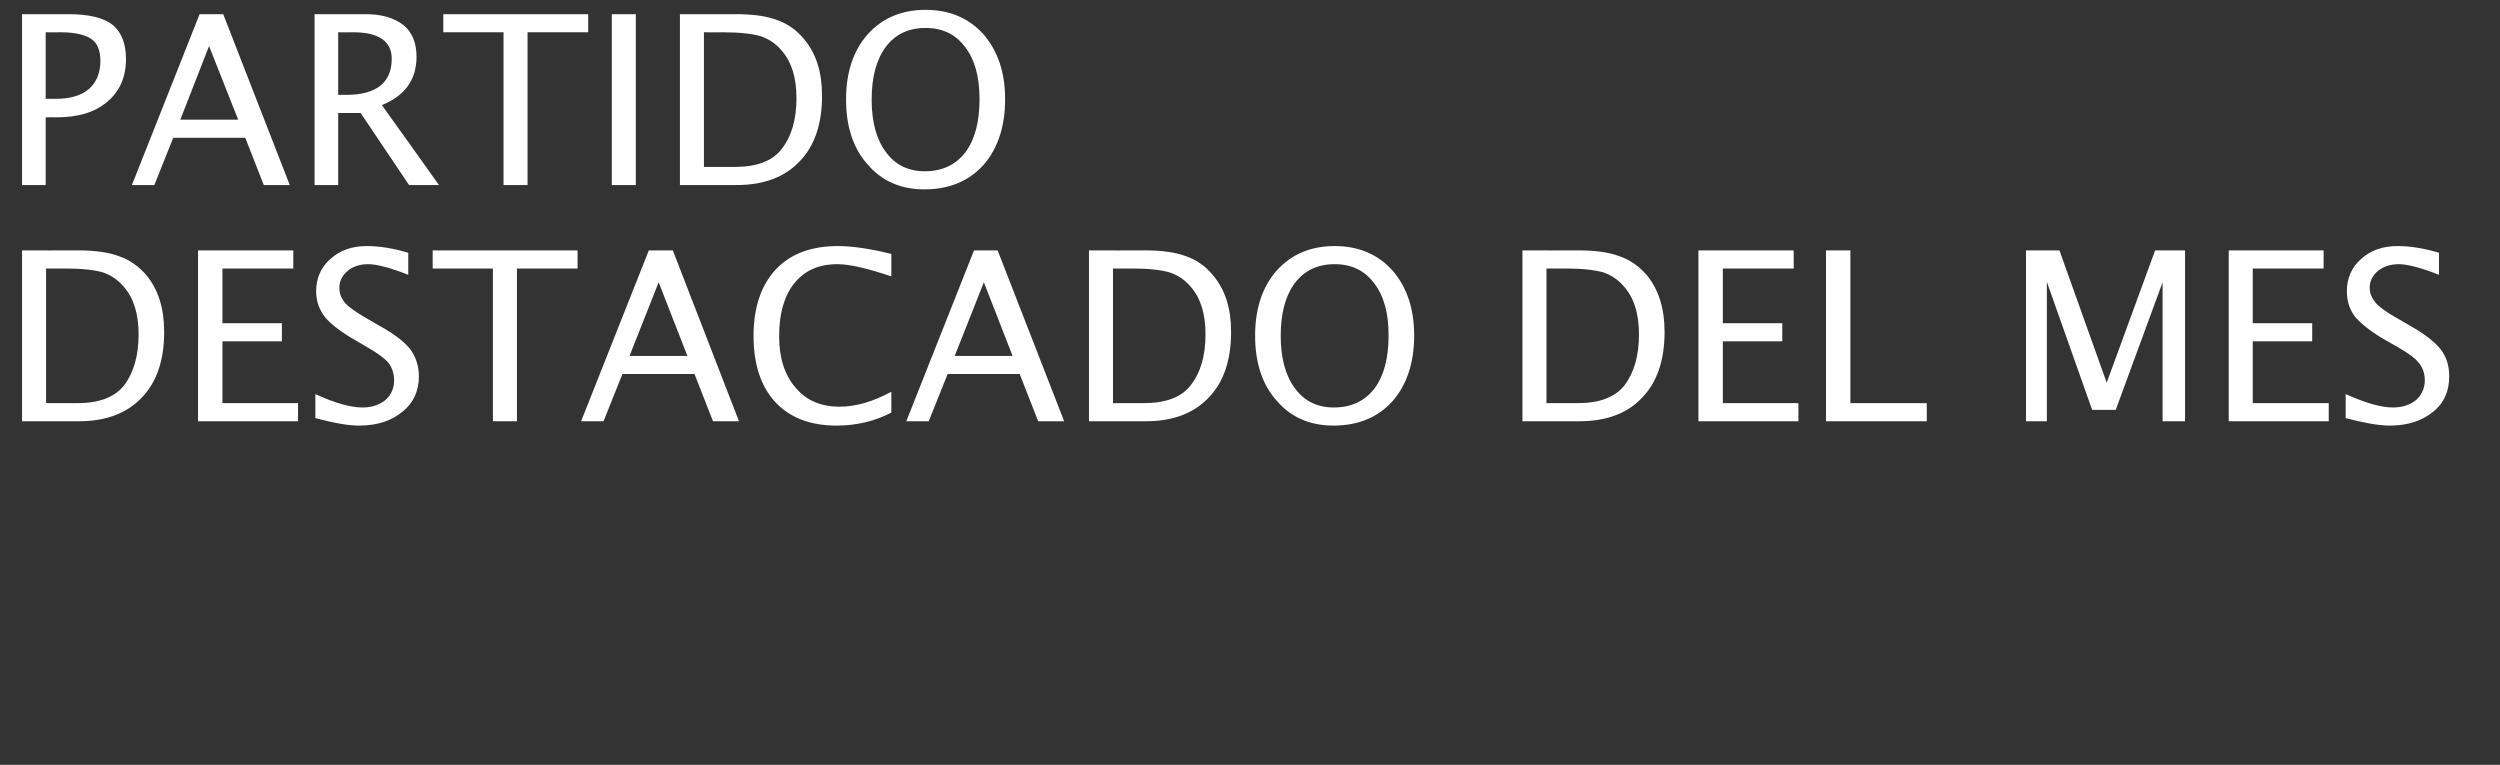 <?xml version="1.0" standalone="no"?><!DOCTYPE svg PUBLIC "-//W3C//DTD SVG 1.1//EN" "http://www.w3.org/Graphics/SVG/1.1/DTD/svg11.dtd"><svg xmlns="http://www.w3.org/2000/svg" version="1.1" width="635px" height="194.275px" viewBox="0 0 635 194.275"><rect x="0" y="0" width="635" height="194.275" fill="#333333" stroke="none"/>  <desc>Partido destacado del mes</desc>  <defs/>  <g id="Polygon31086">    <path d="M 5.6 107 L 5.6 63.6 C 5.6 63.6 19.93 63.63 19.9 63.6 C 24.2 63.6 27.7 64.1 30.3 65.1 C 32.9 66 35.2 67.6 37.2 69.9 C 40.2 73.6 41.7 78.3 41.7 84.3 C 41.7 91.5 39.8 97.1 36 101 C 32.2 105 26.9 107 20 107 C 20.02 106.99 5.6 107 5.6 107 Z M 11.7 102.4 C 11.7 102.4 19.55 102.39 19.6 102.4 C 25.2 102.4 29.1 100.9 31.5 97.9 C 34 94.6 35.2 90.3 35.2 84.9 C 35.2 79.8 34 75.8 31.5 72.9 C 30 71.1 28.2 69.9 26.2 69.2 C 24.1 68.6 20.9 68.2 16.8 68.2 C 16.75 68.23 11.7 68.2 11.7 68.2 L 11.7 102.4 Z M 50.3 107 L 50.3 63.6 L 74.5 63.6 L 74.5 68.2 L 56.5 68.2 L 56.5 82.1 L 71.6 82.1 L 71.6 86.7 L 56.5 86.7 L 56.5 102.4 L 75.7 102.4 L 75.7 107 L 50.3 107 Z M 91.2 108.1 C 88.3 108.1 84.6 107.4 80.1 106.2 C 80.1 106.2 80.1 100.1 80.1 100.1 C 84.9 102.3 88.9 103.5 92.1 103.5 C 94.5 103.5 96.4 102.8 97.9 101.6 C 99.4 100.3 100.1 98.6 100.1 96.6 C 100.1 94.9 99.6 93.4 98.7 92.2 C 97.7 91 95.9 89.7 93.3 88.2 C 93.3 88.2 90.4 86.5 90.4 86.5 C 86.7 84.4 84.1 82.4 82.6 80.6 C 81.1 78.7 80.3 76.5 80.3 74 C 80.3 70.7 81.5 67.9 83.9 65.8 C 86.3 63.6 89.4 62.5 93.2 62.5 C 96.5 62.5 100 63.1 103.7 64.2 C 103.7 64.2 103.7 69.8 103.7 69.8 C 99.1 68 95.7 67.1 93.5 67.1 C 91.4 67.1 89.6 67.7 88.3 68.8 C 86.9 70 86.2 71.4 86.2 73.1 C 86.2 74.6 86.7 75.8 87.7 77 C 88.7 78.1 90.6 79.4 93.2 80.9 C 93.2 80.9 96.3 82.7 96.3 82.7 C 100.1 84.8 102.7 86.8 104.2 88.7 C 105.6 90.6 106.4 92.9 106.4 95.6 C 106.4 99.3 105 102.4 102.2 104.6 C 99.4 106.9 95.8 108.1 91.2 108.1 Z M 125.2 107 L 125.2 68.2 L 109.9 68.2 L 109.9 63.6 L 146.7 63.6 L 146.7 68.2 L 131.3 68.2 L 131.3 107 L 125.2 107 Z M 174.6 90.4 L 167.3 71.7 L 159.9 90.4 L 174.6 90.4 Z M 181.1 107 L 176.4 95 L 158.1 95 L 153.3 107 L 147.6 107 L 164.8 63.6 L 170.9 63.6 L 187.7 107 L 181.1 107 Z M 226.4 104.8 C 222.2 107 217.5 108.1 212.5 108.1 C 205.8 108.1 200.6 106.1 196.9 102.1 C 193.3 98.2 191.4 92.6 191.4 85.3 C 191.4 78.1 193.3 72.5 197 68.5 C 200.7 64.5 206 62.5 212.8 62.5 C 216.6 62.5 221.2 63.2 226.4 64.5 C 226.4 64.5 226.4 70.2 226.4 70.2 C 220.4 68.2 215.9 67.1 212.7 67.1 C 208 67.1 204.4 68.7 201.8 71.9 C 199.2 75.1 197.9 79.6 197.9 85.4 C 197.9 90.9 199.3 95.3 202.1 98.5 C 204.8 101.7 208.5 103.3 213.3 103.3 C 217.4 103.3 221.8 102 226.4 99.5 C 226.42 99.49 226.4 104.8 226.4 104.8 C 226.4 104.8 226.42 104.77 226.4 104.8 Z M 257.2 90.4 L 249.9 71.7 L 242.5 90.4 L 257.2 90.4 Z M 263.7 107 L 259 95 L 240.7 95 L 235.9 107 L 230.2 107 L 247.4 63.6 L 253.4 63.6 L 270.3 107 L 263.7 107 Z M 276.6 107 L 276.6 63.6 C 276.6 63.6 290.92 63.63 290.9 63.6 C 295.2 63.6 298.7 64.1 301.3 65.1 C 303.9 66 306.2 67.6 308.1 69.9 C 311.2 73.6 312.7 78.3 312.7 84.3 C 312.7 91.5 310.8 97.1 307 101 C 303.2 105 297.9 107 291 107 C 291.01 106.99 276.6 107 276.6 107 Z M 282.7 102.4 C 282.7 102.4 290.54 102.39 290.5 102.4 C 296.1 102.4 300.1 100.9 302.4 97.9 C 305 94.6 306.2 90.3 306.2 84.9 C 306.2 79.8 305 75.8 302.5 72.9 C 301 71.1 299.2 69.9 297.1 69.2 C 295.1 68.6 291.9 68.2 287.7 68.2 C 287.74 68.23 282.7 68.2 282.7 68.2 L 282.7 102.4 Z M 338.7 108.1 C 332.7 108.1 327.9 106 324.3 101.8 C 320.6 97.7 318.8 92.1 318.8 85.3 C 318.8 78.4 320.6 72.9 324.3 68.7 C 328 64.6 332.9 62.5 339 62.5 C 345.1 62.5 350 64.6 353.7 68.7 C 357.3 72.9 359.2 78.3 359.2 85.2 C 359.2 92.2 357.3 97.8 353.7 101.9 C 350 106 345 108.1 338.7 108.1 Z M 338.8 103.5 C 343.2 103.5 346.6 101.9 349.1 98.7 C 351.5 95.5 352.7 91 352.7 85.2 C 352.7 79.5 351.5 75.1 349 71.9 C 346.6 68.7 343.3 67.1 339 67.1 C 334.7 67.1 331.3 68.7 328.9 71.9 C 326.5 75.1 325.3 79.6 325.3 85.3 C 325.3 90.9 326.5 95.4 328.9 98.6 C 331.3 101.9 334.6 103.5 338.8 103.5 Z M 386.7 107 L 386.7 63.6 C 386.7 63.6 401.04 63.63 401 63.6 C 405.3 63.6 408.8 64.1 411.4 65.1 C 414 66 416.3 67.6 418.3 69.9 C 421.3 73.6 422.8 78.3 422.8 84.3 C 422.8 91.5 420.9 97.1 417.1 101 C 413.4 105 408 107 401.1 107 C 401.12 106.99 386.7 107 386.7 107 Z M 392.8 102.4 C 392.8 102.4 400.66 102.39 400.7 102.4 C 406.3 102.4 410.2 100.9 412.6 97.9 C 415.1 94.6 416.3 90.3 416.3 84.9 C 416.3 79.8 415.1 75.8 412.6 72.9 C 411.1 71.1 409.3 69.9 407.3 69.2 C 405.2 68.6 402 68.2 397.9 68.2 C 397.86 68.23 392.8 68.2 392.8 68.2 L 392.8 102.4 Z M 431.4 107 L 431.4 63.6 L 455.6 63.6 L 455.6 68.2 L 437.6 68.2 L 437.6 82.1 L 452.7 82.1 L 452.7 86.7 L 437.6 86.7 L 437.6 102.4 L 456.8 102.4 L 456.8 107 L 431.4 107 Z M 463.8 107 L 463.8 63.6 L 470 63.6 L 470 102.4 L 489.4 102.4 L 489.4 107 L 463.8 107 Z M 514.6 107 L 514.6 63.6 L 523.1 63.6 L 535.1 97.2 L 547.4 63.6 L 555 63.6 L 555 107 L 549.3 107 L 549.3 71.7 L 537.4 104.1 L 531.4 104.1 L 519.9 71.6 L 519.9 107 L 514.6 107 Z M 566.1 107 L 566.1 63.6 L 590.2 63.6 L 590.2 68.2 L 572.2 68.2 L 572.2 82.1 L 587.3 82.1 L 587.3 86.7 L 572.2 86.7 L 572.2 102.4 L 591.5 102.4 L 591.5 107 L 566.1 107 Z M 607 108.1 C 604.1 108.1 600.4 107.4 595.8 106.2 C 595.8 106.2 595.8 100.1 595.8 100.1 C 600.7 102.3 604.7 103.5 607.8 103.5 C 610.3 103.5 612.2 102.8 613.7 101.6 C 615.1 100.3 615.9 98.6 615.9 96.6 C 615.9 94.9 615.4 93.4 614.4 92.2 C 613.5 91 611.7 89.7 609.1 88.2 C 609.1 88.2 606.1 86.5 606.1 86.5 C 602.4 84.4 599.9 82.4 598.3 80.6 C 596.8 78.7 596.1 76.5 596.1 74 C 596.1 70.7 597.3 67.9 599.7 65.8 C 602.1 63.6 605.2 62.5 608.9 62.5 C 612.3 62.5 615.8 63.1 619.5 64.2 C 619.5 64.2 619.5 69.8 619.5 69.8 C 614.9 68 611.5 67.1 609.3 67.1 C 607.2 67.1 605.4 67.7 604 68.8 C 602.6 70 601.9 71.4 601.9 73.1 C 601.9 74.6 602.5 75.8 603.5 77 C 604.5 78.1 606.3 79.4 609 80.9 C 609 80.9 612.1 82.7 612.1 82.7 C 615.8 84.8 618.4 86.8 619.9 88.7 C 621.4 90.6 622.1 92.9 622.1 95.6 C 622.1 99.3 620.8 102.4 618 104.6 C 615.2 106.9 611.5 108.1 607 108.1 Z " stroke="none" fill="#fff"/>  </g>  <g id="Polygon31085">    <path d="M 5.6 47 L 5.6 3.6 C 5.6 3.6 17.34 3.63 17.3 3.6 C 22.6 3.6 26.3 4.5 28.6 6.3 C 30.8 8.1 32 11 32 15 C 32 19.6 30.4 23.2 27.3 25.8 C 24.2 28.5 19.9 29.8 14.4 29.8 C 14.36 29.77 11.6 29.8 11.6 29.8 L 11.6 47 L 5.6 47 Z M 11.6 25.1 C 11.6 25.1 14.13 25.11 14.1 25.1 C 17.8 25.1 20.6 24.3 22.6 22.6 C 24.5 20.9 25.5 18.5 25.5 15.5 C 25.5 12.9 24.8 11 23.2 9.9 C 21.6 8.8 19 8.2 15.4 8.2 C 15.41 8.23 11.6 8.2 11.6 8.2 L 11.6 25.1 Z M 60.5 30.4 L 53.1 11.7 L 45.8 30.4 L 60.5 30.4 Z M 67 47 L 62.3 35 L 44 35 L 39.2 47 L 33.5 47 L 50.7 3.6 L 56.7 3.6 L 73.6 47 L 67 47 Z M 79.9 47 L 79.9 3.6 C 79.9 3.6 92.93 3.63 92.9 3.6 C 97.1 3.6 100.2 4.6 102.5 6.4 C 104.7 8.2 105.8 10.9 105.8 14.4 C 105.8 20.2 102.9 24.3 97 26.7 C 97.04 26.69 111.5 47 111.5 47 L 103.9 47 L 91.6 28.7 L 85.9 28.7 L 85.9 47 L 79.9 47 Z M 85.9 24.1 C 85.9 24.1 87.91 24.05 87.9 24.1 C 95.6 24.1 99.5 21 99.5 14.9 C 99.5 10.5 96.2 8.2 89.8 8.2 C 89.77 8.23 85.9 8.2 85.9 8.2 L 85.9 24.1 Z M 127.9 47 L 127.9 8.2 L 112.6 8.2 L 112.6 3.6 L 149.4 3.6 L 149.4 8.2 L 134 8.2 L 134 47 L 127.9 47 Z M 155.4 47 L 155.4 3.6 L 161.5 3.6 L 161.5 47 L 155.4 47 Z M 172.7 47 L 172.7 3.6 C 172.7 3.6 187.02 3.63 187 3.6 C 191.3 3.6 194.8 4.1 197.4 5.1 C 200 6 202.3 7.6 204.2 9.9 C 207.3 13.6 208.8 18.3 208.8 24.3 C 208.8 31.5 206.9 37.1 203.1 41 C 199.3 45 194 47 187.1 47 C 187.11 46.99 172.7 47 172.7 47 Z M 178.8 42.4 C 178.8 42.4 186.64 42.39 186.6 42.4 C 192.2 42.4 196.2 40.9 198.5 37.9 C 201.1 34.6 202.3 30.3 202.3 24.9 C 202.3 19.8 201.1 15.8 198.6 12.9 C 197.1 11.1 195.3 9.9 193.2 9.2 C 191.2 8.6 188 8.2 183.8 8.2 C 183.84 8.23 178.8 8.2 178.8 8.2 L 178.8 42.4 Z M 234.8 48.1 C 228.8 48.1 224 46 220.4 41.8 C 216.7 37.7 214.9 32.1 214.9 25.3 C 214.9 18.4 216.7 12.9 220.4 8.7 C 224.1 4.6 229 2.5 235.1 2.5 C 241.2 2.5 246.1 4.6 249.8 8.7 C 253.4 12.9 255.3 18.3 255.3 25.2 C 255.3 32.2 253.4 37.8 249.8 41.9 C 246.1 46 241.1 48.1 234.8 48.1 Z M 234.9 43.5 C 239.3 43.5 242.7 41.9 245.2 38.7 C 247.6 35.5 248.8 31 248.8 25.2 C 248.8 19.5 247.6 15.1 245.1 11.9 C 242.7 8.7 239.4 7.1 235.1 7.1 C 230.8 7.1 227.4 8.7 225 11.9 C 222.6 15.1 221.4 19.6 221.4 25.3 C 221.4 30.9 222.6 35.4 225 38.6 C 227.4 41.9 230.7 43.5 234.9 43.5 Z " stroke="none" fill="#fff"/>  </g></svg>